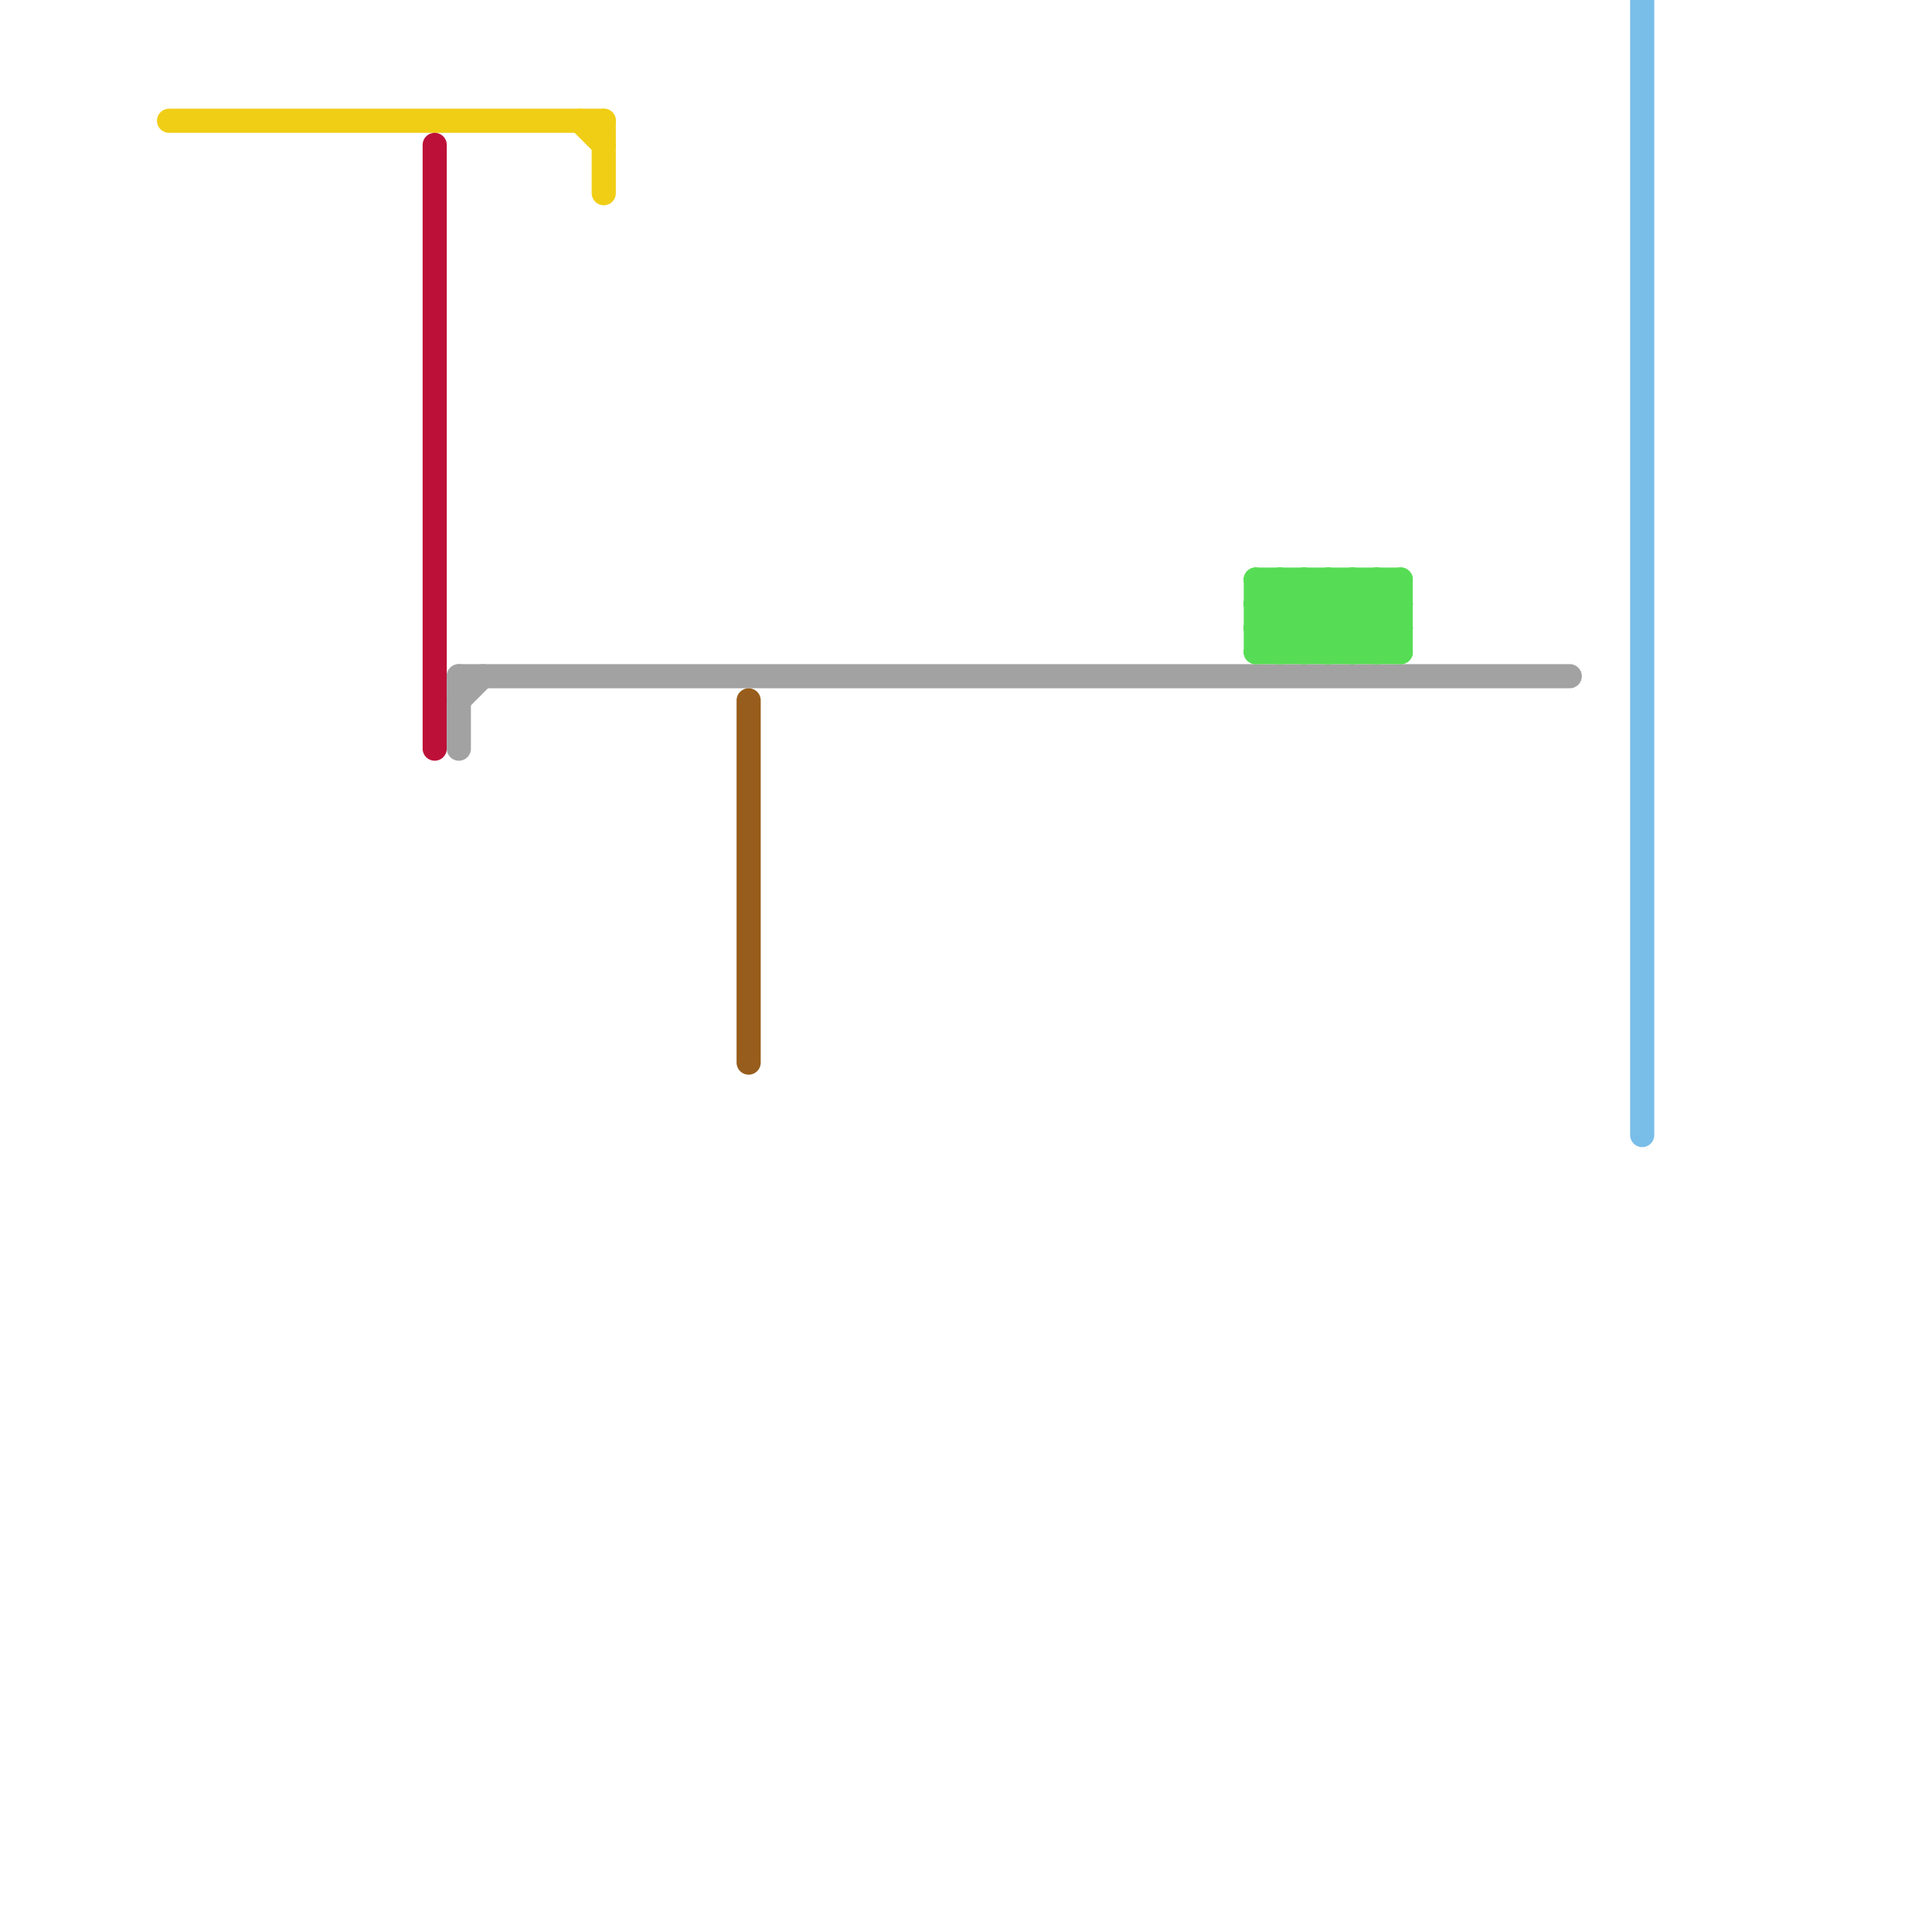 
<svg version="1.1" xmlns="http://www.w3.org/2000/svg" viewBox="0 0 80 80">
<style>text { font: 1px Helvetica; font-weight: 600; white-space: pre; dominant-baseline: central; } line { stroke-width: 1; fill: none; stroke-linecap: round; stroke-linejoin: round; } .c0 { stroke: #f0ce15 } .c1 { stroke: #bd1038 } .c2 { stroke: #a2a2a2 } .c3 { stroke: #975d1c } .c4 { stroke: #57dd55 } .c5 { stroke: #79bde9 }</style><defs><g id="wm-xf"><circle r="1.2" fill="#000"/><circle r="0.9" fill="#fff"/><circle r="0.6" fill="#000"/><circle r="0.3" fill="#fff"/></g><g id="wm"><circle r="0.6" fill="#000"/><circle r="0.3" fill="#fff"/></g></defs><line class="c0" x1="25" y1="5" x2="25" y2="8"/><line class="c0" x1="24" y1="5" x2="25" y2="6"/><line class="c0" x1="7" y1="5" x2="25" y2="5"/><line class="c1" x1="18" y1="6" x2="18" y2="31"/><line class="c2" x1="19" y1="28" x2="65" y2="28"/><line class="c2" x1="19" y1="29" x2="20" y2="28"/><line class="c2" x1="19" y1="28" x2="19" y2="31"/><line class="c3" x1="31" y1="29" x2="31" y2="44"/><line class="c4" x1="52" y1="26" x2="53" y2="27"/><line class="c4" x1="52" y1="24" x2="55" y2="27"/><line class="c4" x1="52" y1="26" x2="58" y2="26"/><line class="c4" x1="52" y1="27" x2="55" y2="24"/><line class="c4" x1="54" y1="24" x2="54" y2="27"/><line class="c4" x1="53" y1="24" x2="56" y2="27"/><line class="c4" x1="56" y1="24" x2="56" y2="27"/><line class="c4" x1="52" y1="25" x2="58" y2="25"/><line class="c4" x1="54" y1="27" x2="57" y2="24"/><line class="c4" x1="52" y1="25" x2="54" y2="27"/><line class="c4" x1="52" y1="24" x2="52" y2="27"/><line class="c4" x1="53" y1="27" x2="56" y2="24"/><line class="c4" x1="57" y1="24" x2="57" y2="27"/><line class="c4" x1="55" y1="24" x2="58" y2="27"/><line class="c4" x1="57" y1="27" x2="58" y2="26"/><line class="c4" x1="52" y1="24" x2="58" y2="24"/><line class="c4" x1="56" y1="24" x2="58" y2="26"/><line class="c4" x1="55" y1="27" x2="58" y2="24"/><line class="c4" x1="52" y1="26" x2="54" y2="24"/><line class="c4" x1="54" y1="24" x2="57" y2="27"/><line class="c4" x1="53" y1="24" x2="53" y2="27"/><line class="c4" x1="56" y1="27" x2="58" y2="25"/><line class="c4" x1="57" y1="24" x2="58" y2="25"/><line class="c4" x1="52" y1="27" x2="58" y2="27"/><line class="c4" x1="55" y1="24" x2="55" y2="27"/><line class="c4" x1="52" y1="25" x2="53" y2="24"/><line class="c4" x1="58" y1="24" x2="58" y2="27"/><line class="c5" x1="68" y1="0" x2="68" y2="47"/>
</svg>
